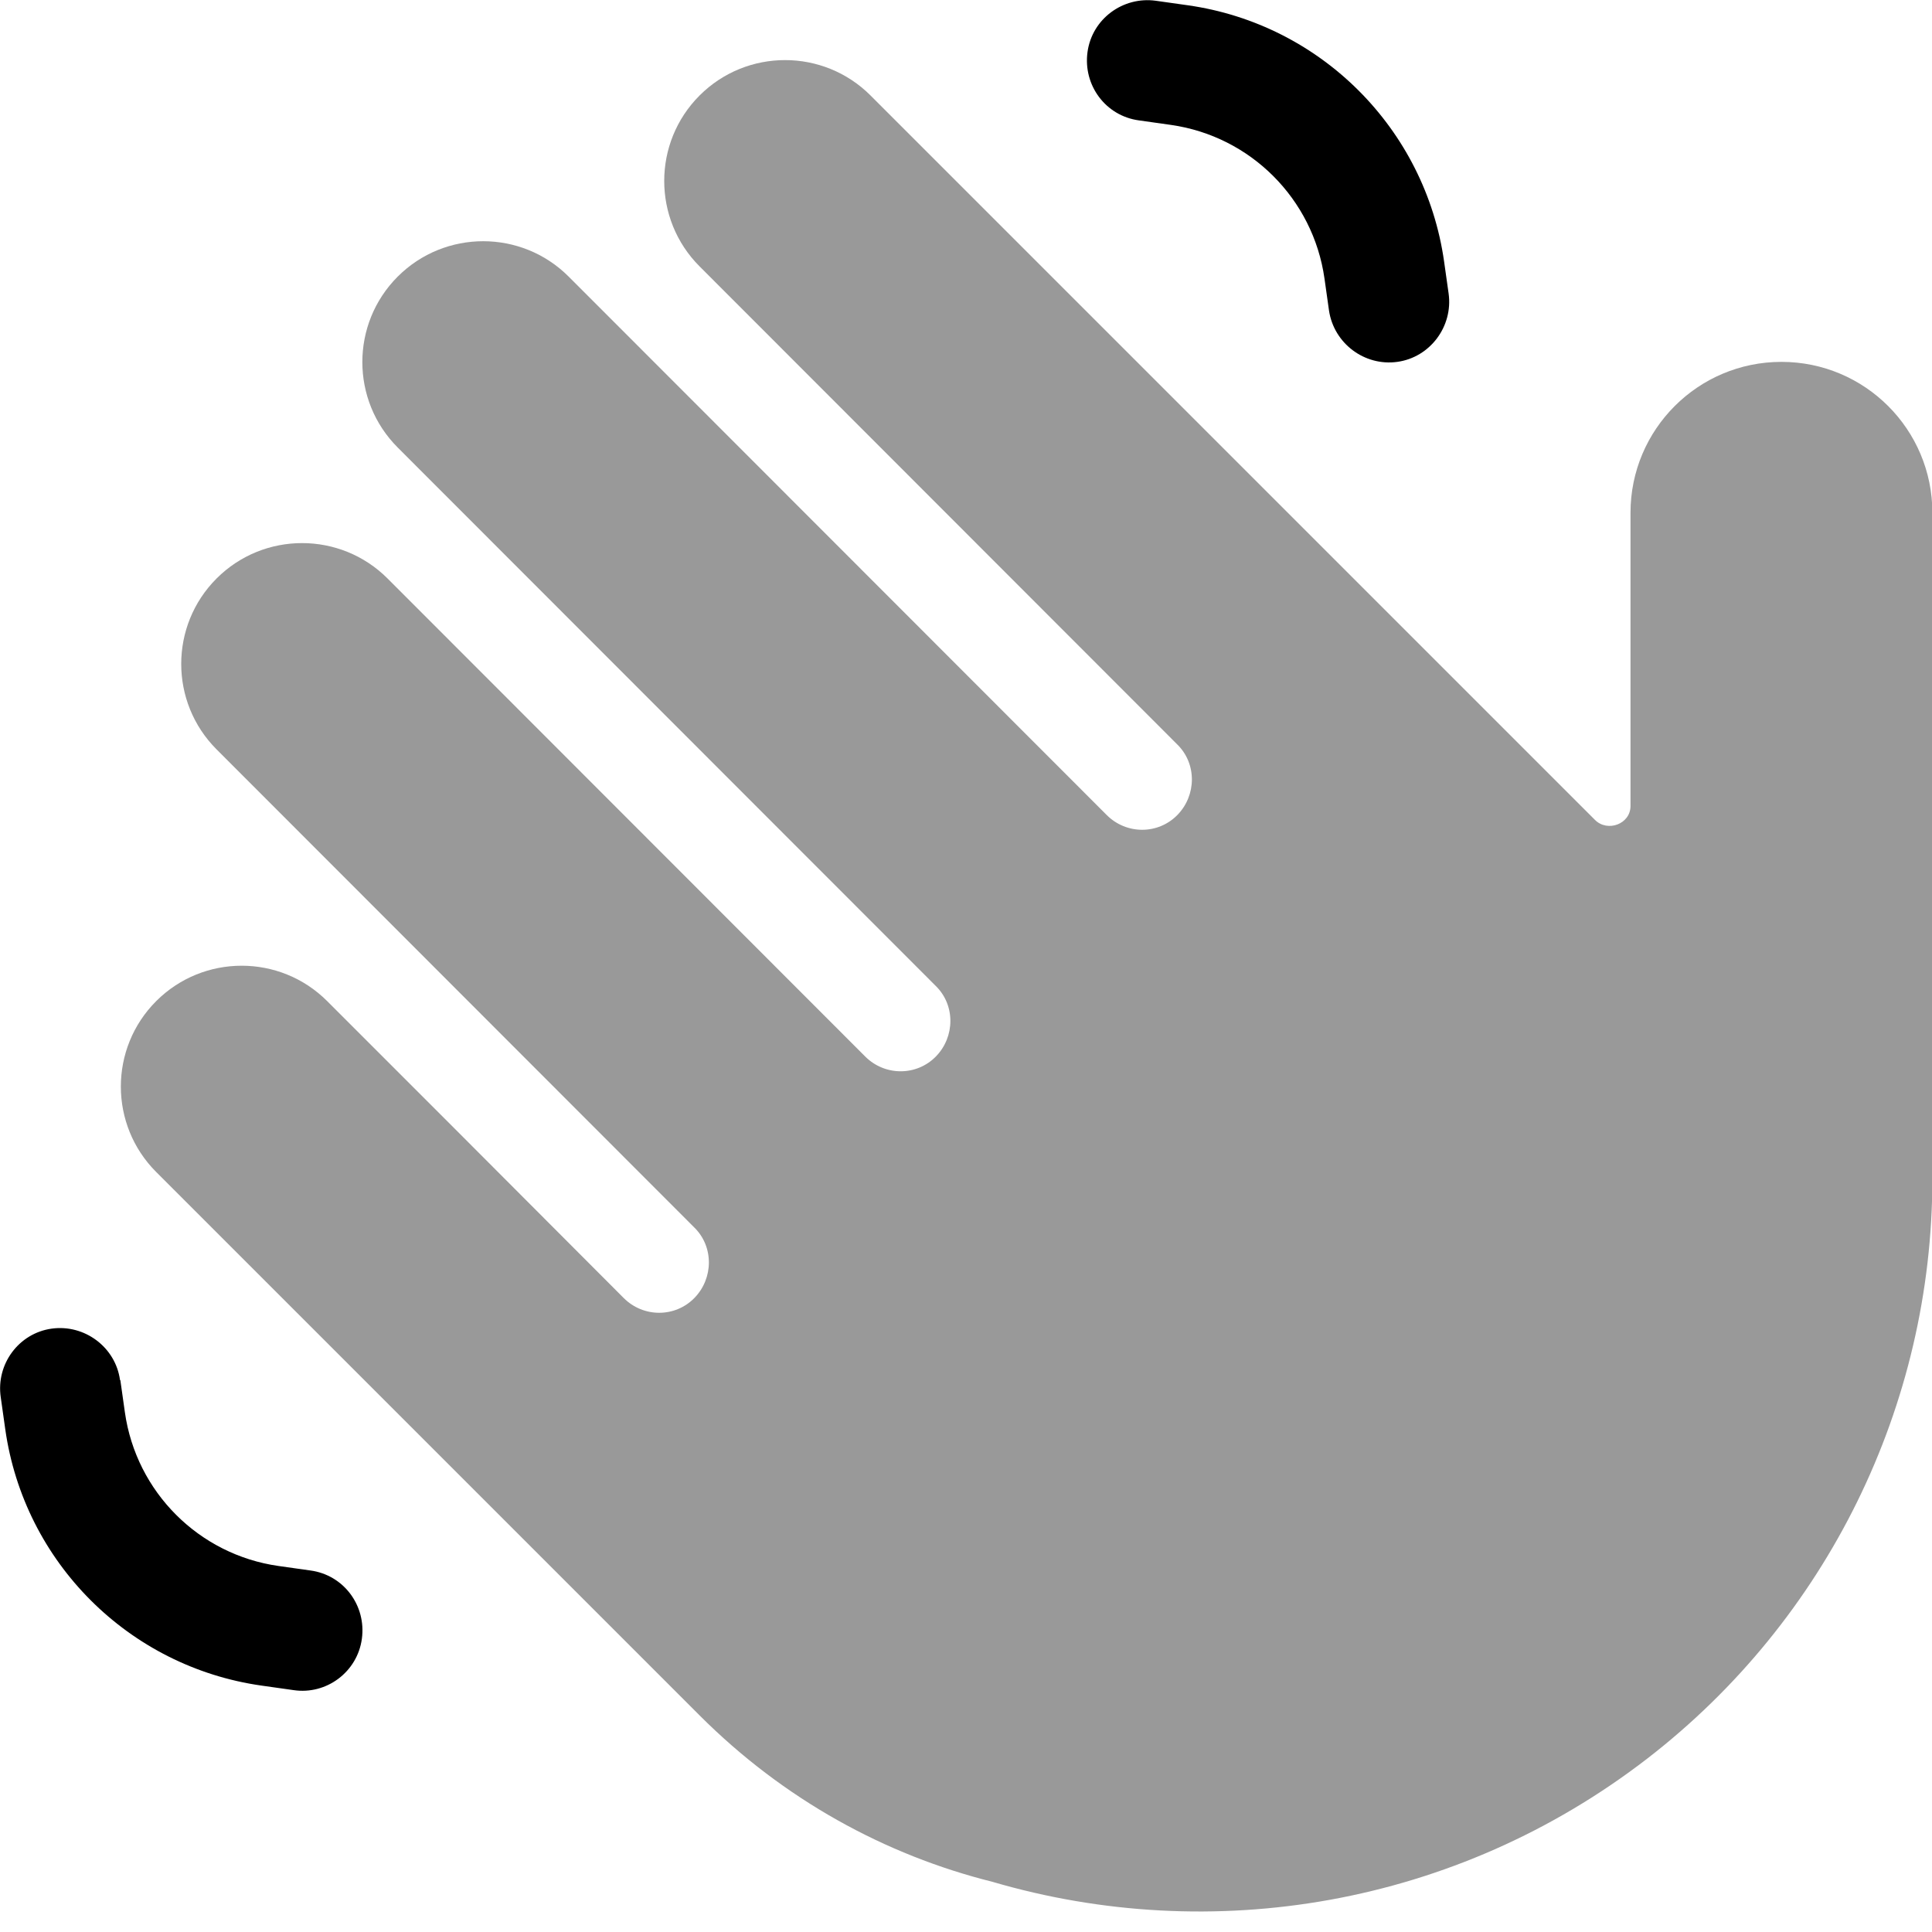 <svg xmlns="http://www.w3.org/2000/svg" viewBox="0 0 512 512"><!--! Font Awesome Pro 6.5.1 by @fontawesome - https://fontawesome.com License - https://fontawesome.com/license (Commercial License) Copyright 2023 Fonticons, Inc. --><defs><style>.fa-secondary{opacity:.4}</style></defs><path class="fa-secondary" d="M185.4 70.6c-12.5-12.5-12.5-32.8 0-45.3s32.8-12.5 45.3 0l192 192c3.3 3.3 9.4 1.1 9.4-3.7l0-77.7c0-22.1 17.9-40 40-40s40 17.9 40 40V312.3c0 60.2-27.9 116.9-75.5 153.7C385.7 505.3 321 515.7 263 498.7c-28.4-7.1-55.3-21.8-77.6-44.1l-4.9-4.9L73.4 342.6l-32-32c-12.5-12.5-12.5-32.8 0-45.3s32.8-12.5 45.3 0l31.9 31.9 .1 .1L165.3 344c5.2 5.2 13.6 5.2 18.7 0s5.2-13.6 0-18.7L57.4 198.6c-12.5-12.5-12.5-32.8 0-45.3s32.8-12.5 45.3 0L229.3 280c5.2 5.2 13.6 5.2 18.7 0s5.2-13.6 0-18.7L105.4 118.6c-12.5-12.5-12.5-32.8 0-45.3s32.8-12.5 45.3 0L293.3 216c5.2 5.2 13.6 5.2 18.7 0s5.2-13.6 0-18.7L185.4 70.6z"/><path class="fa-primary" d="M352.2 82.3c1.3 8.7 9.4 14.8 18.1 13.6s14.8-9.4 13.6-18.1l-1.2-8.5c-5-35.2-32.7-62.9-67.9-67.9L306.3 .2c-8.7-1.2-16.9 4.8-18.1 13.6s4.8 16.9 13.6 18.1l8.5 1.2c21.1 3 37.7 19.6 40.7 40.7l1.2 8.5zM31.8 365.7c-1.2-8.7-9.4-14.8-18.1-13.6S-1.1 361.5 .2 370.3l1.2 8.5c5 35.2 32.7 62.9 67.9 67.9l8.5 1.2c8.7 1.3 16.9-4.8 18.1-13.6s-4.8-16.9-13.6-18.1l-8.5-1.2c-21.1-3-37.7-19.6-40.7-40.7l-1.2-8.5z"/></svg>
